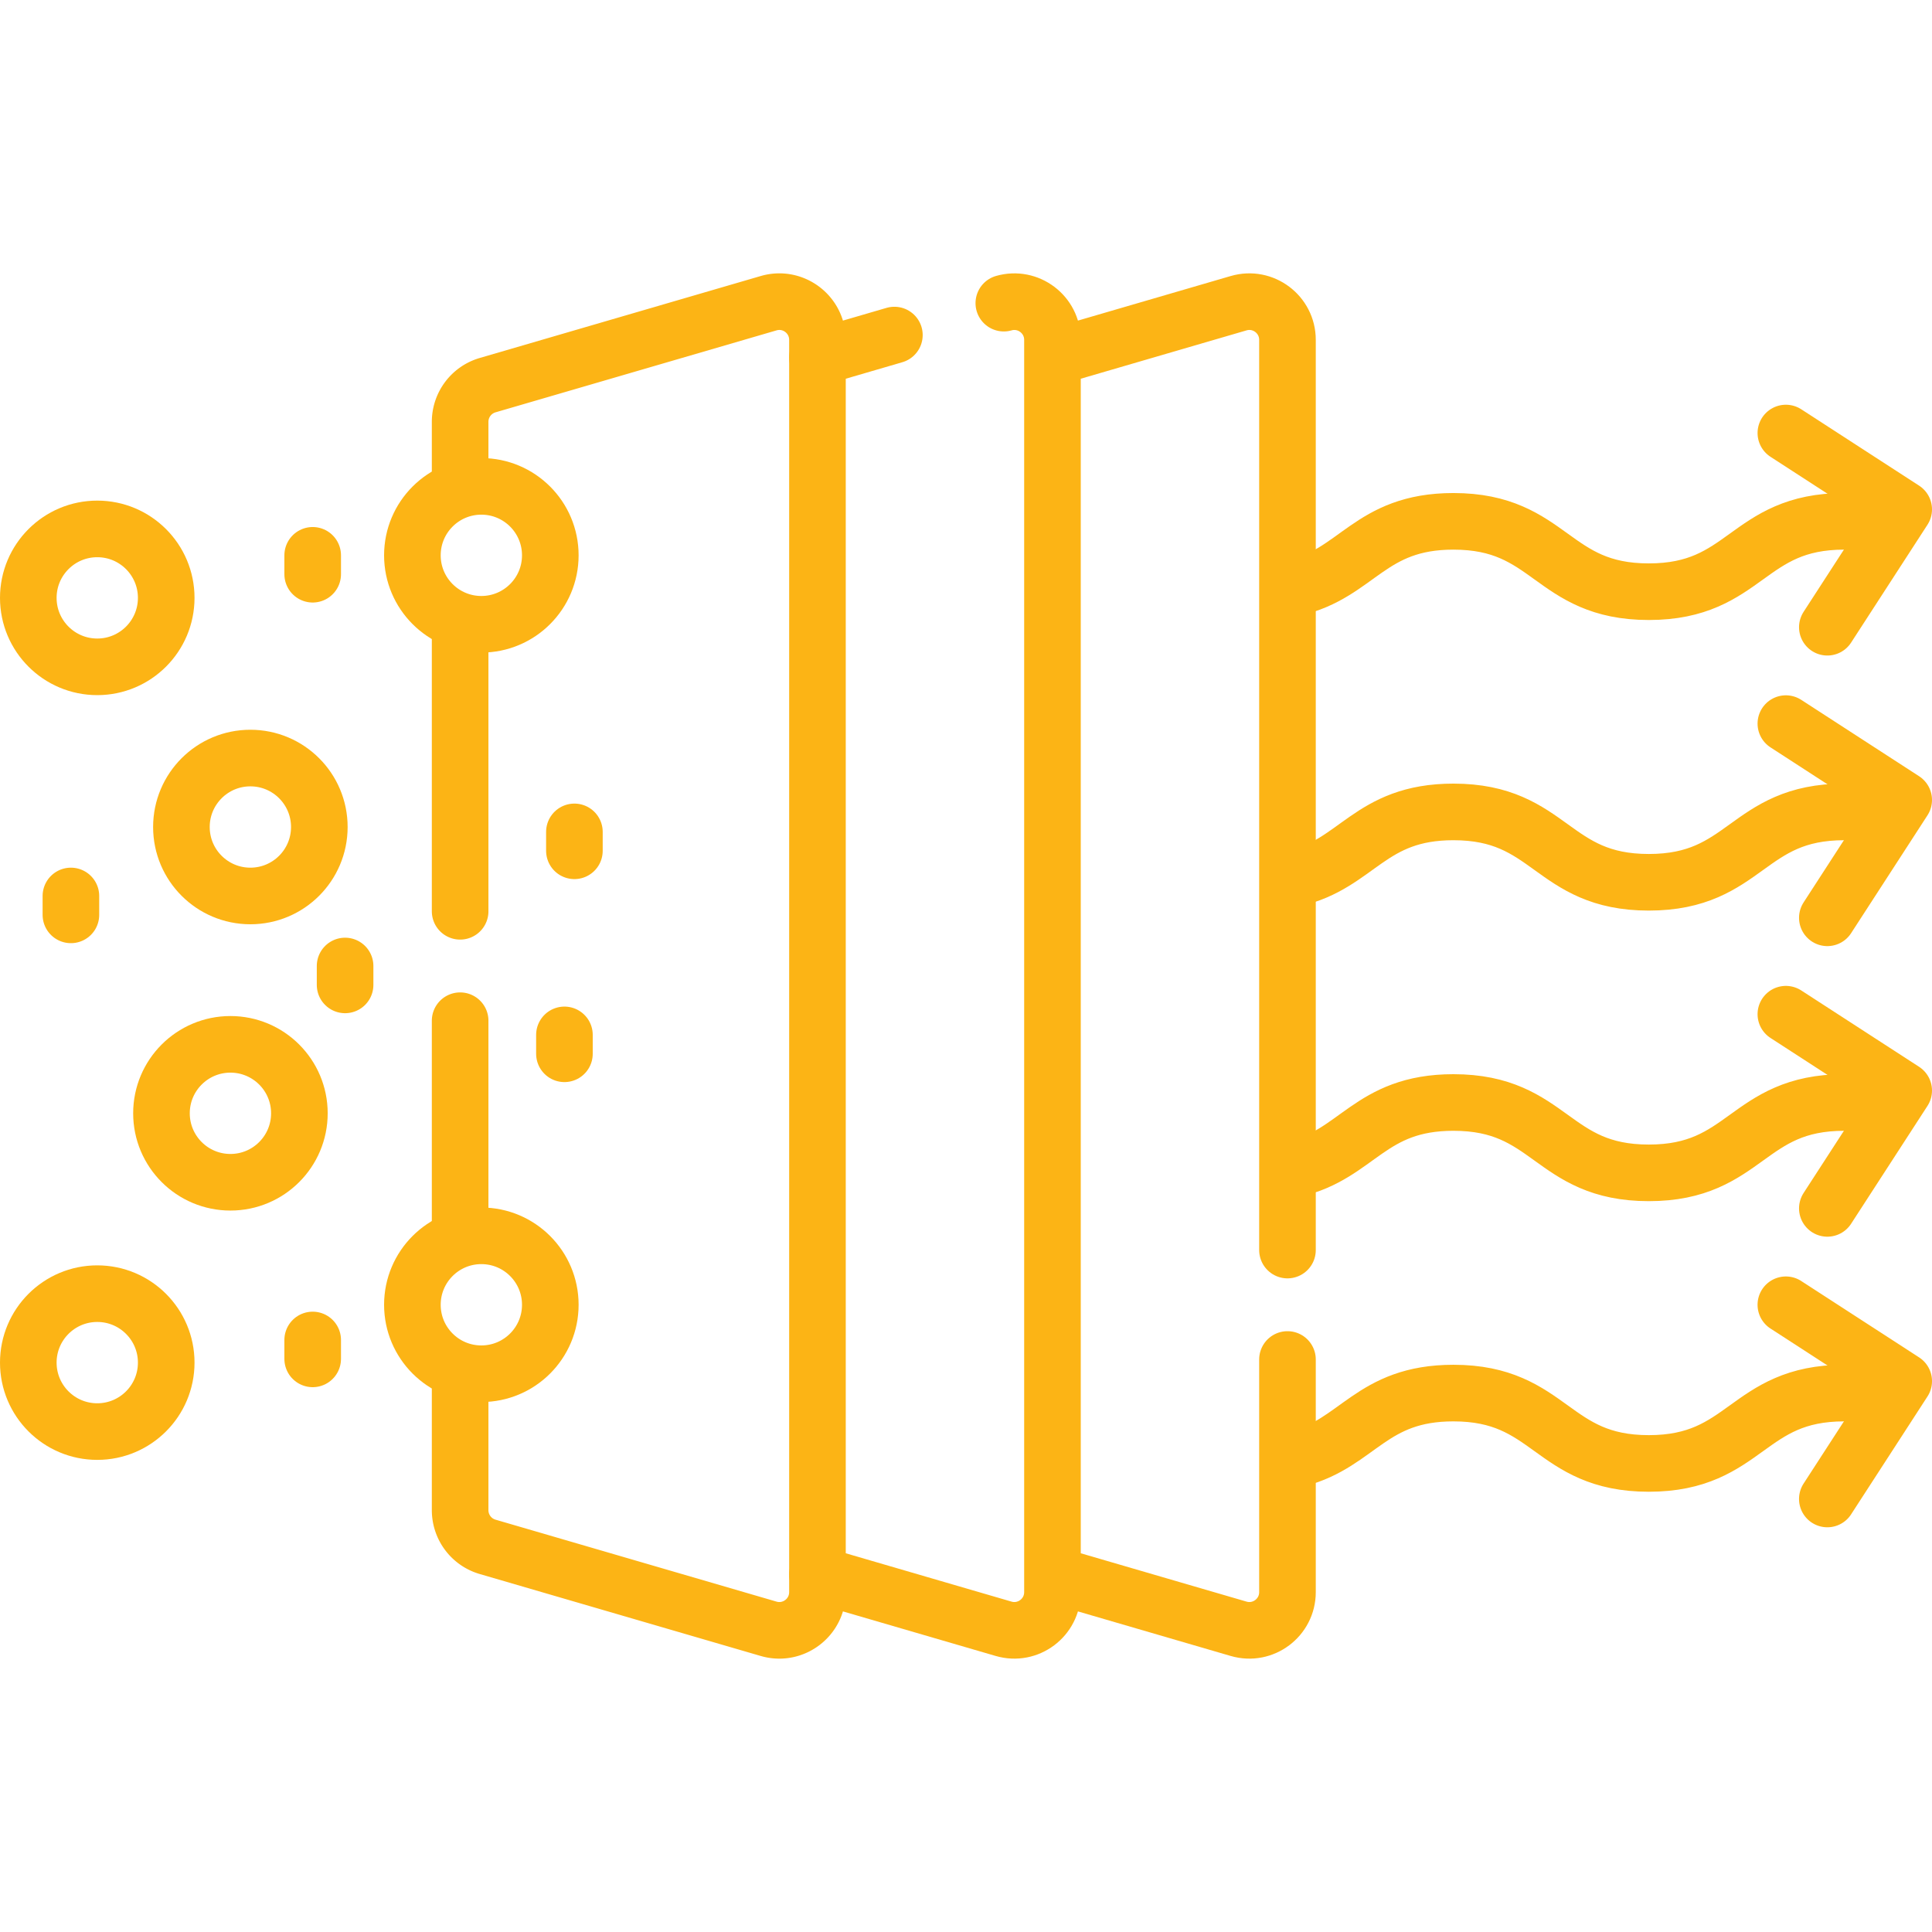 <?xml version="1.0" encoding="UTF-8"?> <svg xmlns="http://www.w3.org/2000/svg" xmlns:xlink="http://www.w3.org/1999/xlink" version="1.1" width="512" height="512" x="0" y="0" viewBox="0 0 512 512" style="enable-background:new 0 0 512 512" xml:space="preserve" class=""><g><path d="M342.851 155.823c16.94-3.848 20.042-17.664 42.323-17.664 25.888 0 25.888 18.648 51.777 18.648s25.888-18.648 51.777-18.648" style="stroke-width:15;stroke-linecap:round;stroke-linejoin:round;stroke-miterlimit:10;" fill="none" stroke="#fcb415" stroke-width="15" stroke-linecap="round" stroke-linejoin="round" stroke-miterlimit="10" data-original="#000000" opacity="1" class=""></path><path d="m473.273 114.758 31.227 20.236-20.236 31.227M342.851 232.83c16.94-3.848 20.042-17.664 42.323-17.664 25.888 0 25.888 18.648 51.777 18.648s25.888-18.648 51.777-18.648" style="stroke-width:15;stroke-linecap:round;stroke-linejoin:round;stroke-miterlimit:10;" fill="none" stroke="#fcb415" stroke-width="15" stroke-linecap="round" stroke-linejoin="round" stroke-miterlimit="10" data-original="#000000" opacity="1" class=""></path><path d="m473.273 191.765 31.227 20.236-20.236 31.227M342.918 309.821c16.881-3.869 20.004-17.649 42.255-17.649 25.888 0 25.888 18.648 51.777 18.648s25.888-18.648 51.777-18.648" style="stroke-width:15;stroke-linecap:round;stroke-linejoin:round;stroke-miterlimit:10;" fill="none" stroke="#fcb415" stroke-width="15" stroke-linecap="round" stroke-linejoin="round" stroke-miterlimit="10" data-original="#000000" opacity="1" class=""></path><path d="m473.273 268.772 31.227 20.236-20.236 31.227M343.965 386.571c15.974-4.185 19.425-17.392 41.209-17.392 25.888 0 25.888 18.648 51.777 18.648s25.888-18.648 51.777-18.648" style="stroke-width:15;stroke-linecap:round;stroke-linejoin:round;stroke-miterlimit:10;" fill="none" stroke="#fcb415" stroke-width="15" stroke-linecap="round" stroke-linejoin="round" stroke-miterlimit="10" data-original="#000000" opacity="1" class=""></path><path d="m473.273 345.779 31.227 20.235-20.236 31.228M121.94 166.541V241.5M121.94 366.027v34.19c0 4.496 2.967 8.453 7.284 9.712l74.462 21.717c6.474 1.888 12.949-2.967 12.949-9.712V90.065c0-6.744-6.474-11.6-12.949-9.711l-74.462 21.717a10.116 10.116 0 0 0-7.284 9.711v15.291M121.94 270.5v55.399" style="stroke-width:15;stroke-linecap:round;stroke-linejoin:round;stroke-miterlimit:10;" fill="none" stroke="#fcb415" stroke-width="15" stroke-linecap="round" stroke-linejoin="round" stroke-miterlimit="10" data-original="#000000" opacity="1" class=""></path><path d="m216.634 417.258 49.331 14.388c6.474 1.888 12.949-2.967 12.949-9.712V90.065c0-6.724-6.436-11.567-12.891-9.725M237.023 88.795l-20.389 5.947M341.194 331.279V90.065c0-6.744-6.474-11.6-12.949-9.711l-49.331 14.388M278.914 417.258l49.331 14.388c6.474 1.888 12.949-2.967 12.949-9.712v-61.656" style="stroke-width:15;stroke-linecap:round;stroke-linejoin:round;stroke-miterlimit:10;" fill="none" stroke="#fcb415" stroke-width="15" stroke-linecap="round" stroke-linejoin="round" stroke-miterlimit="10" data-original="#000000" opacity="1" class=""></path><circle cx="66.351" cy="219.167" r="18.275" style="stroke-width:15;stroke-linecap:round;stroke-linejoin:round;stroke-miterlimit:10;" fill="none" stroke="#fcb415" stroke-width="15" stroke-linecap="round" stroke-linejoin="round" stroke-miterlimit="10" data-original="#000000" opacity="1" class=""></circle><circle cx="25.775" cy="361.108" r="18.275" style="stroke-width:15;stroke-linecap:round;stroke-linejoin:round;stroke-miterlimit:10;" fill="none" stroke="#fcb415" stroke-width="15" stroke-linecap="round" stroke-linejoin="round" stroke-miterlimit="10" data-original="#000000" opacity="1" class=""></circle><circle cx="61.066" cy="295.036" r="18.275" style="stroke-width:15;stroke-linecap:round;stroke-linejoin:round;stroke-miterlimit:10;" fill="none" stroke="#fcb415" stroke-width="15" stroke-linecap="round" stroke-linejoin="round" stroke-miterlimit="10" data-original="#000000" opacity="1" class=""></circle><circle cx="127.562" cy="147.167" r="18.275" style="stroke-width:15;stroke-linecap:round;stroke-linejoin:round;stroke-miterlimit:10;" fill="none" stroke="#fcb415" stroke-width="15" stroke-linecap="round" stroke-linejoin="round" stroke-miterlimit="10" data-original="#000000" opacity="1" class=""></circle><circle cx="127.562" cy="345.779" r="18.275" style="stroke-width:15;stroke-linecap:round;stroke-linejoin:round;stroke-miterlimit:10;" fill="none" stroke="#fcb415" stroke-width="15" stroke-linecap="round" stroke-linejoin="round" stroke-miterlimit="10" data-original="#000000" opacity="1" class=""></circle><circle cx="25.775" cy="158.442" r="18.275" style="stroke-width:15;stroke-linecap:round;stroke-linejoin:round;stroke-miterlimit:10;" fill="none" stroke="#fcb415" stroke-width="15" stroke-linecap="round" stroke-linejoin="round" stroke-miterlimit="10" data-original="#000000" opacity="1" class=""></circle><path d="M82.865 147.167v5.007M82.865 355.108v5.007M149.58 274.257v5.007M152.222 220.46v5.008M91.452 256v5.007M18.791 237.442v5.007" style="stroke-width:15;stroke-linecap:round;stroke-linejoin:round;stroke-miterlimit:10;" fill="none" stroke="#fcb415" stroke-width="15" stroke-linecap="round" stroke-linejoin="round" stroke-miterlimit="10" data-original="#000000" opacity="1" class=""></path></g></svg> 